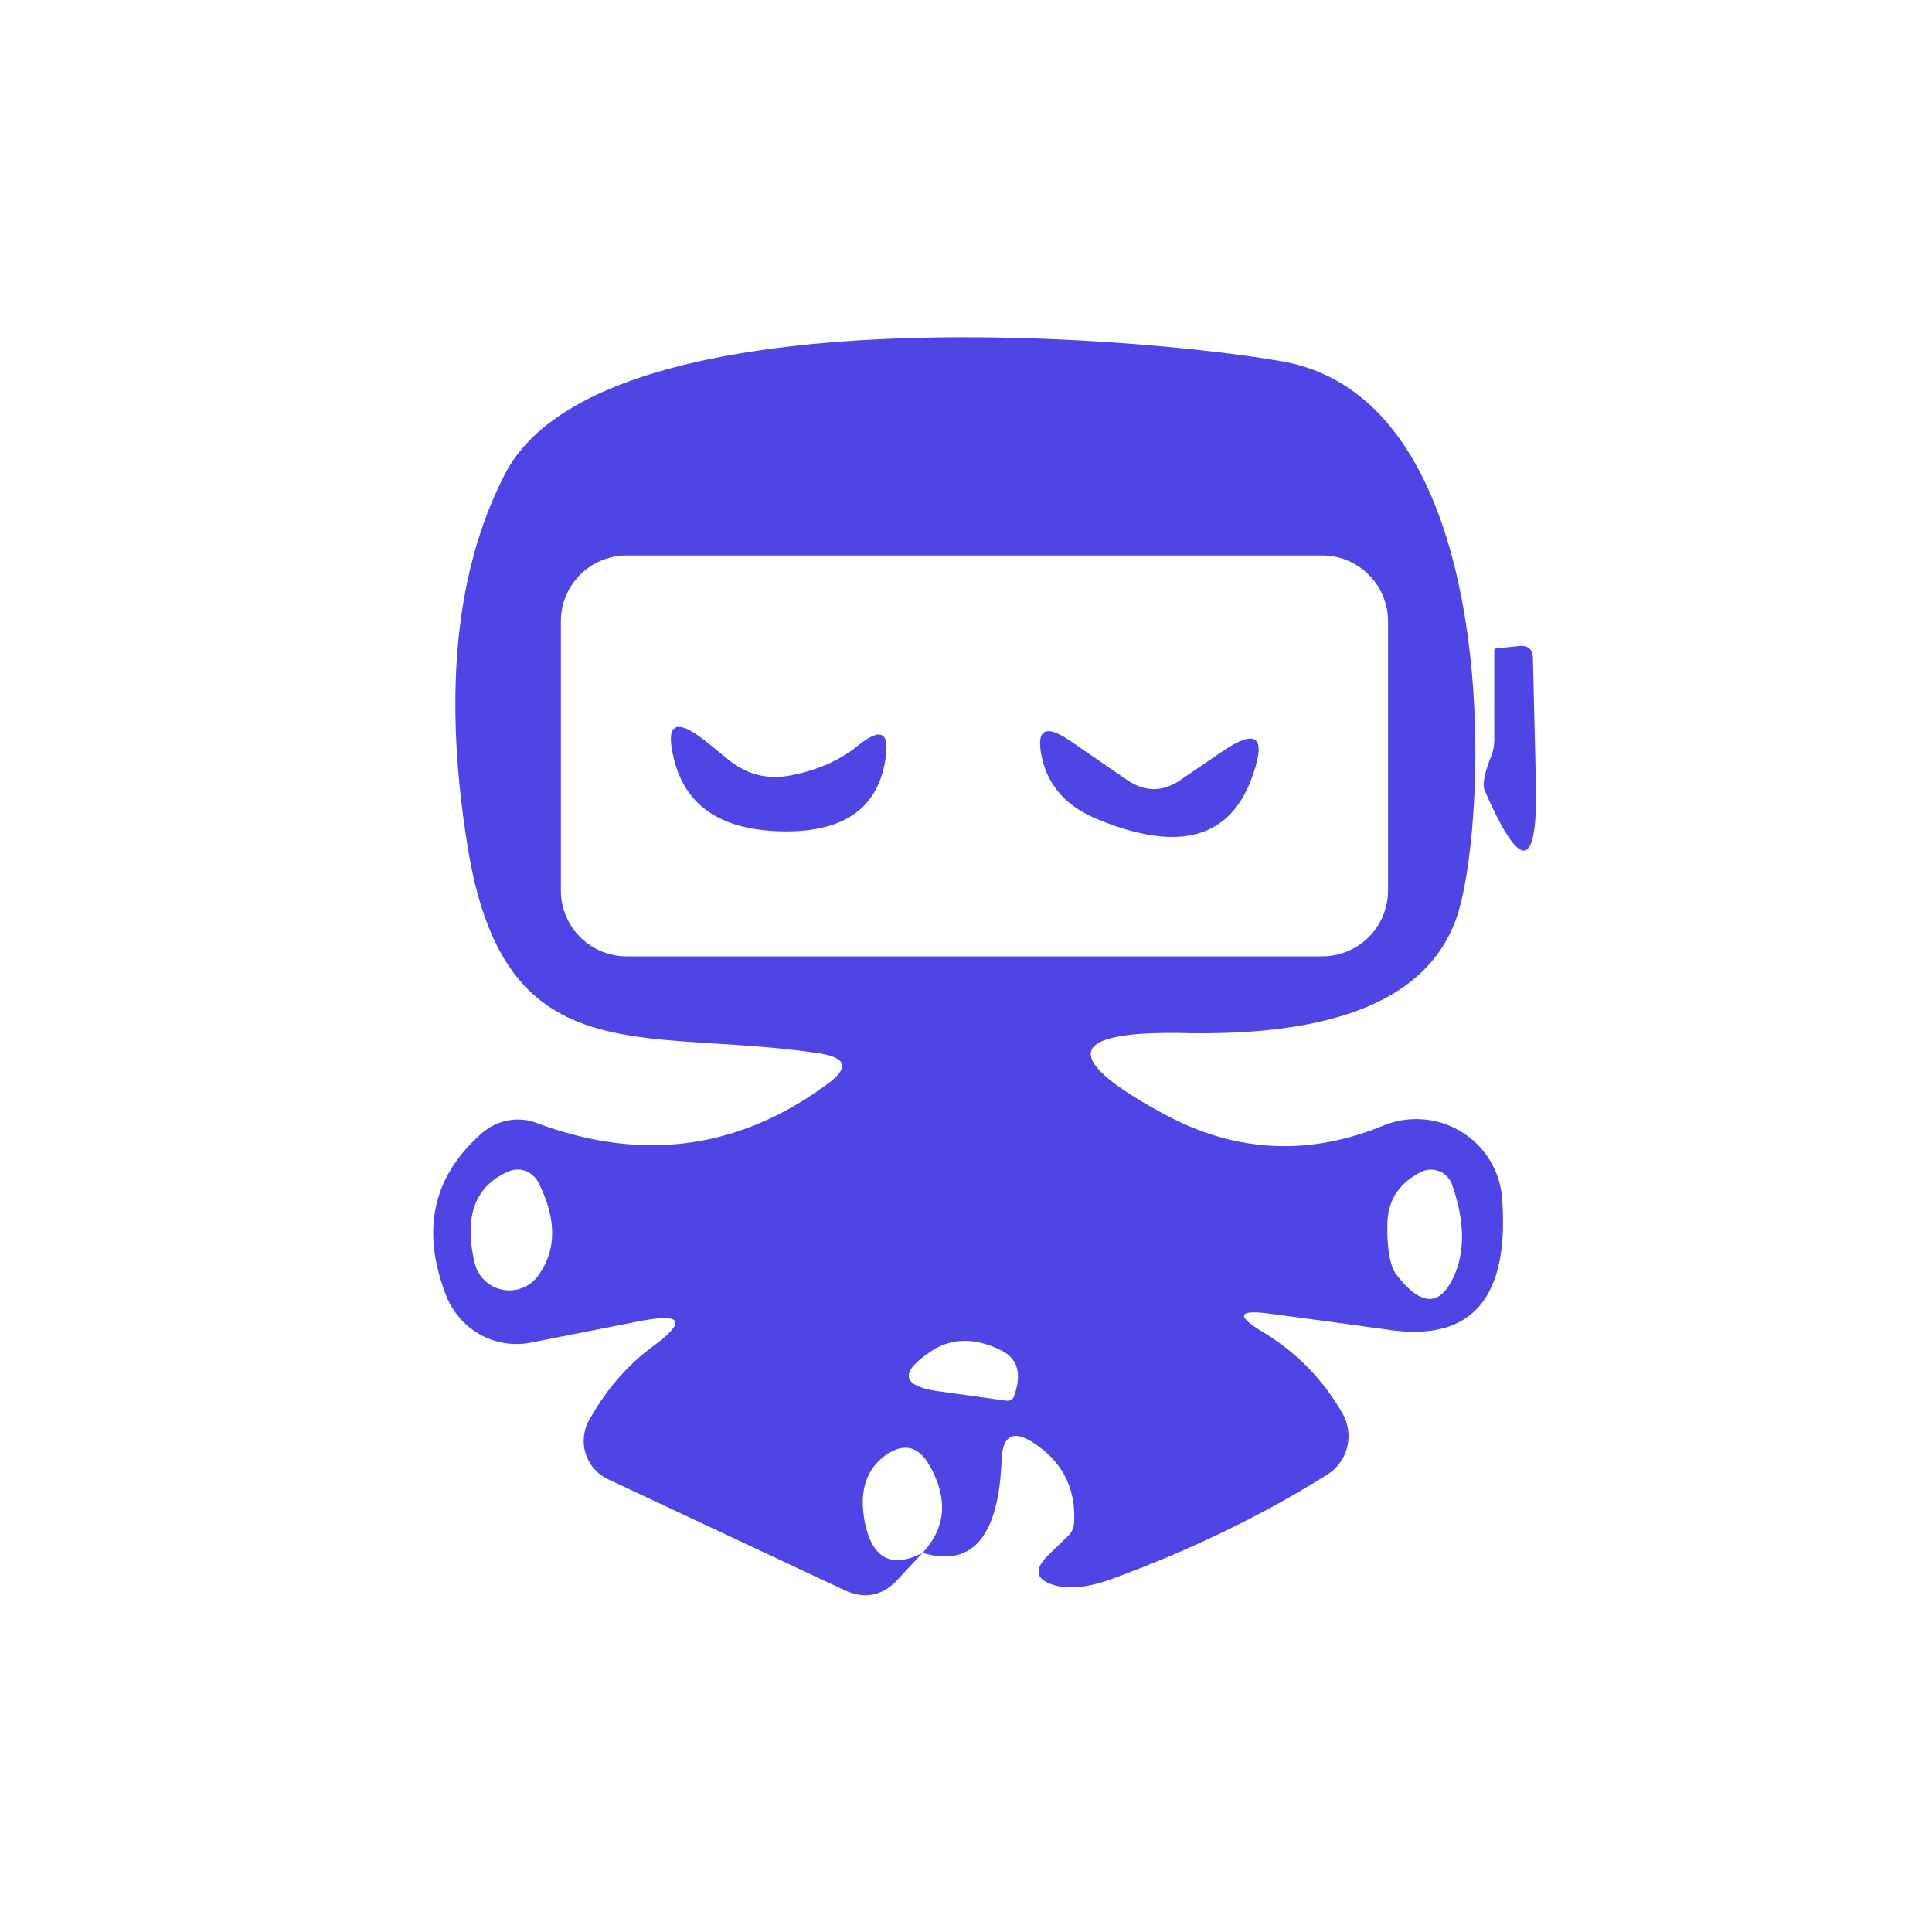 <?xml version="1.0" encoding="UTF-8" standalone="no"?>
<!DOCTYPE svg PUBLIC "-//W3C//DTD SVG 1.1//EN" "http://www.w3.org/Graphics/SVG/1.1/DTD/svg11.dtd">
<svg xmlns="http://www.w3.org/2000/svg" version="1.1" viewBox="0.00 0.00 32.00 32.00">
<path fill="#4f45e4" d="
  M 15.28 25.72
  Q 15.86 25.10 15.40 24.28
  Q 15.12 23.78 14.66 24.11
  Q 14.17 24.47 14.33 25.24
  Q 14.52 26.11 15.28 25.72
  L 14.88 26.15
  Q 14.49 26.58 13.97 26.33
  L 10.07 24.50
  A 0.70 0.70 0.0 0 1 9.76 23.52
  Q 10.17 22.78 10.80 22.31
  Q 11.66 21.68 10.61 21.88
  L 8.78 22.24
  A 1.26 1.24 73.9 0 1 7.39 21.46
  Q 6.76 19.84 7.98 18.77
  A 0.91 0.89 -54.9 0 1 8.89 18.60
  Q 11.51 19.58 13.71 17.95
  Q 14.24 17.56 13.59 17.45
  C 10.65 17.00 8.35 17.86 7.74 13.99
  Q 7.14 10.23 8.36 7.86
  C 9.93 4.79 18.98 5.58 21.26 5.99
  C 24.81 6.64 24.67 13.17 24.18 15.02
  Q 23.60 17.20 19.59 17.11
  Q 16.73 17.06 19.24 18.43
  Q 21.03 19.42 22.92 18.64
  A 1.43 1.42 -13.0 0 1 24.88 19.86
  Q 25.06 22.31 23.03 22.03
  Q 22.03 21.89 21.04 21.76
  Q 20.23 21.65 20.93 22.07
  Q 21.75 22.57 22.23 23.40
  A 0.76 0.75 58.5 0 1 21.99 24.42
  Q 20.40 25.42 18.45 26.14
  Q 17.89 26.35 17.52 26.27
  Q 16.97 26.14 17.37 25.75
  L 17.68 25.45
  Q 17.78 25.36 17.79 25.23
  Q 17.84 24.37 17.12 23.90
  Q 16.62 23.57 16.59 24.17
  Q 16.52 26.09 15.28 25.72
  Z
  M 22.99 10.29
  A 1.09 1.09 0.0 0 0 21.90 9.20
  L 10.38 9.20
  A 1.09 1.09 0.0 0 0 9.29 10.29
  L 9.29 14.75
  A 1.09 1.09 0.0 0 0 10.38 15.84
  L 21.90 15.84
  A 1.09 1.09 0.0 0 0 22.99 14.75
  L 22.99 10.29
  Z
  M 7.86 20.91
  A 0.59 0.59 0.0 0 0 8.92 21.12
  Q 9.37 20.49 8.92 19.59
  A 0.39 0.38 65.5 0 0 8.43 19.40
  Q 7.59 19.76 7.86 20.91
  Z
  M 24.05 19.62
  A 0.37 0.37 0.0 0 0 23.54 19.41
  Q 23.00 19.68 22.98 20.25
  A 1.27 0.38 -82.8 0 0 23.12 21.10
  Q 23.69 21.85 24.03 21.24
  Q 24.39 20.59 24.05 19.62
  Z
  M 16.67 23.20
  A 0.12 0.10 13.3 0 0 16.79 23.14
  Q 17.00 22.58 16.59 22.37
  Q 15.91 22.03 15.38 22.41
  Q 14.66 22.91 15.52 23.04
  L 16.67 23.20
  Z"
/>
<path fill="#4f45e4" d="
  M 24.75 12.25
  L 24.75 10.78
  Q 24.75 10.74 24.78 10.74
  L 25.16 10.70
  Q 25.39 10.68 25.39 10.91
  L 25.44 13.00
  Q 25.48 15.13 24.59 13.09
  Q 24.53 12.95 24.70 12.52
  A 0.76 0.75 55.9 0 0 24.75 12.25
  Z"
/>
<path fill="#4f45e4" d="
  M 13.06 12.85
  Q 13.76 12.72 14.21 12.35
  Q 14.79 11.88 14.66 12.61
  Q 14.46 13.78 13.00 13.77
  Q 11.47 13.76 11.17 12.60
  Q 10.93 11.68 11.68 12.27
  L 12.10 12.61
  Q 12.53 12.94 13.06 12.85
  Z"
/>
<path fill="#4f45e4" d="
  M 19.55 12.92
  L 20.24 12.45
  Q 21.09 11.87 20.75 12.84
  Q 20.21 14.41 18.18 13.57
  Q 17.42 13.26 17.26 12.56
  Q 17.10 11.85 17.71 12.26
  L 18.67 12.92
  Q 19.11 13.22 19.55 12.92
  Z"
/>
</svg>
